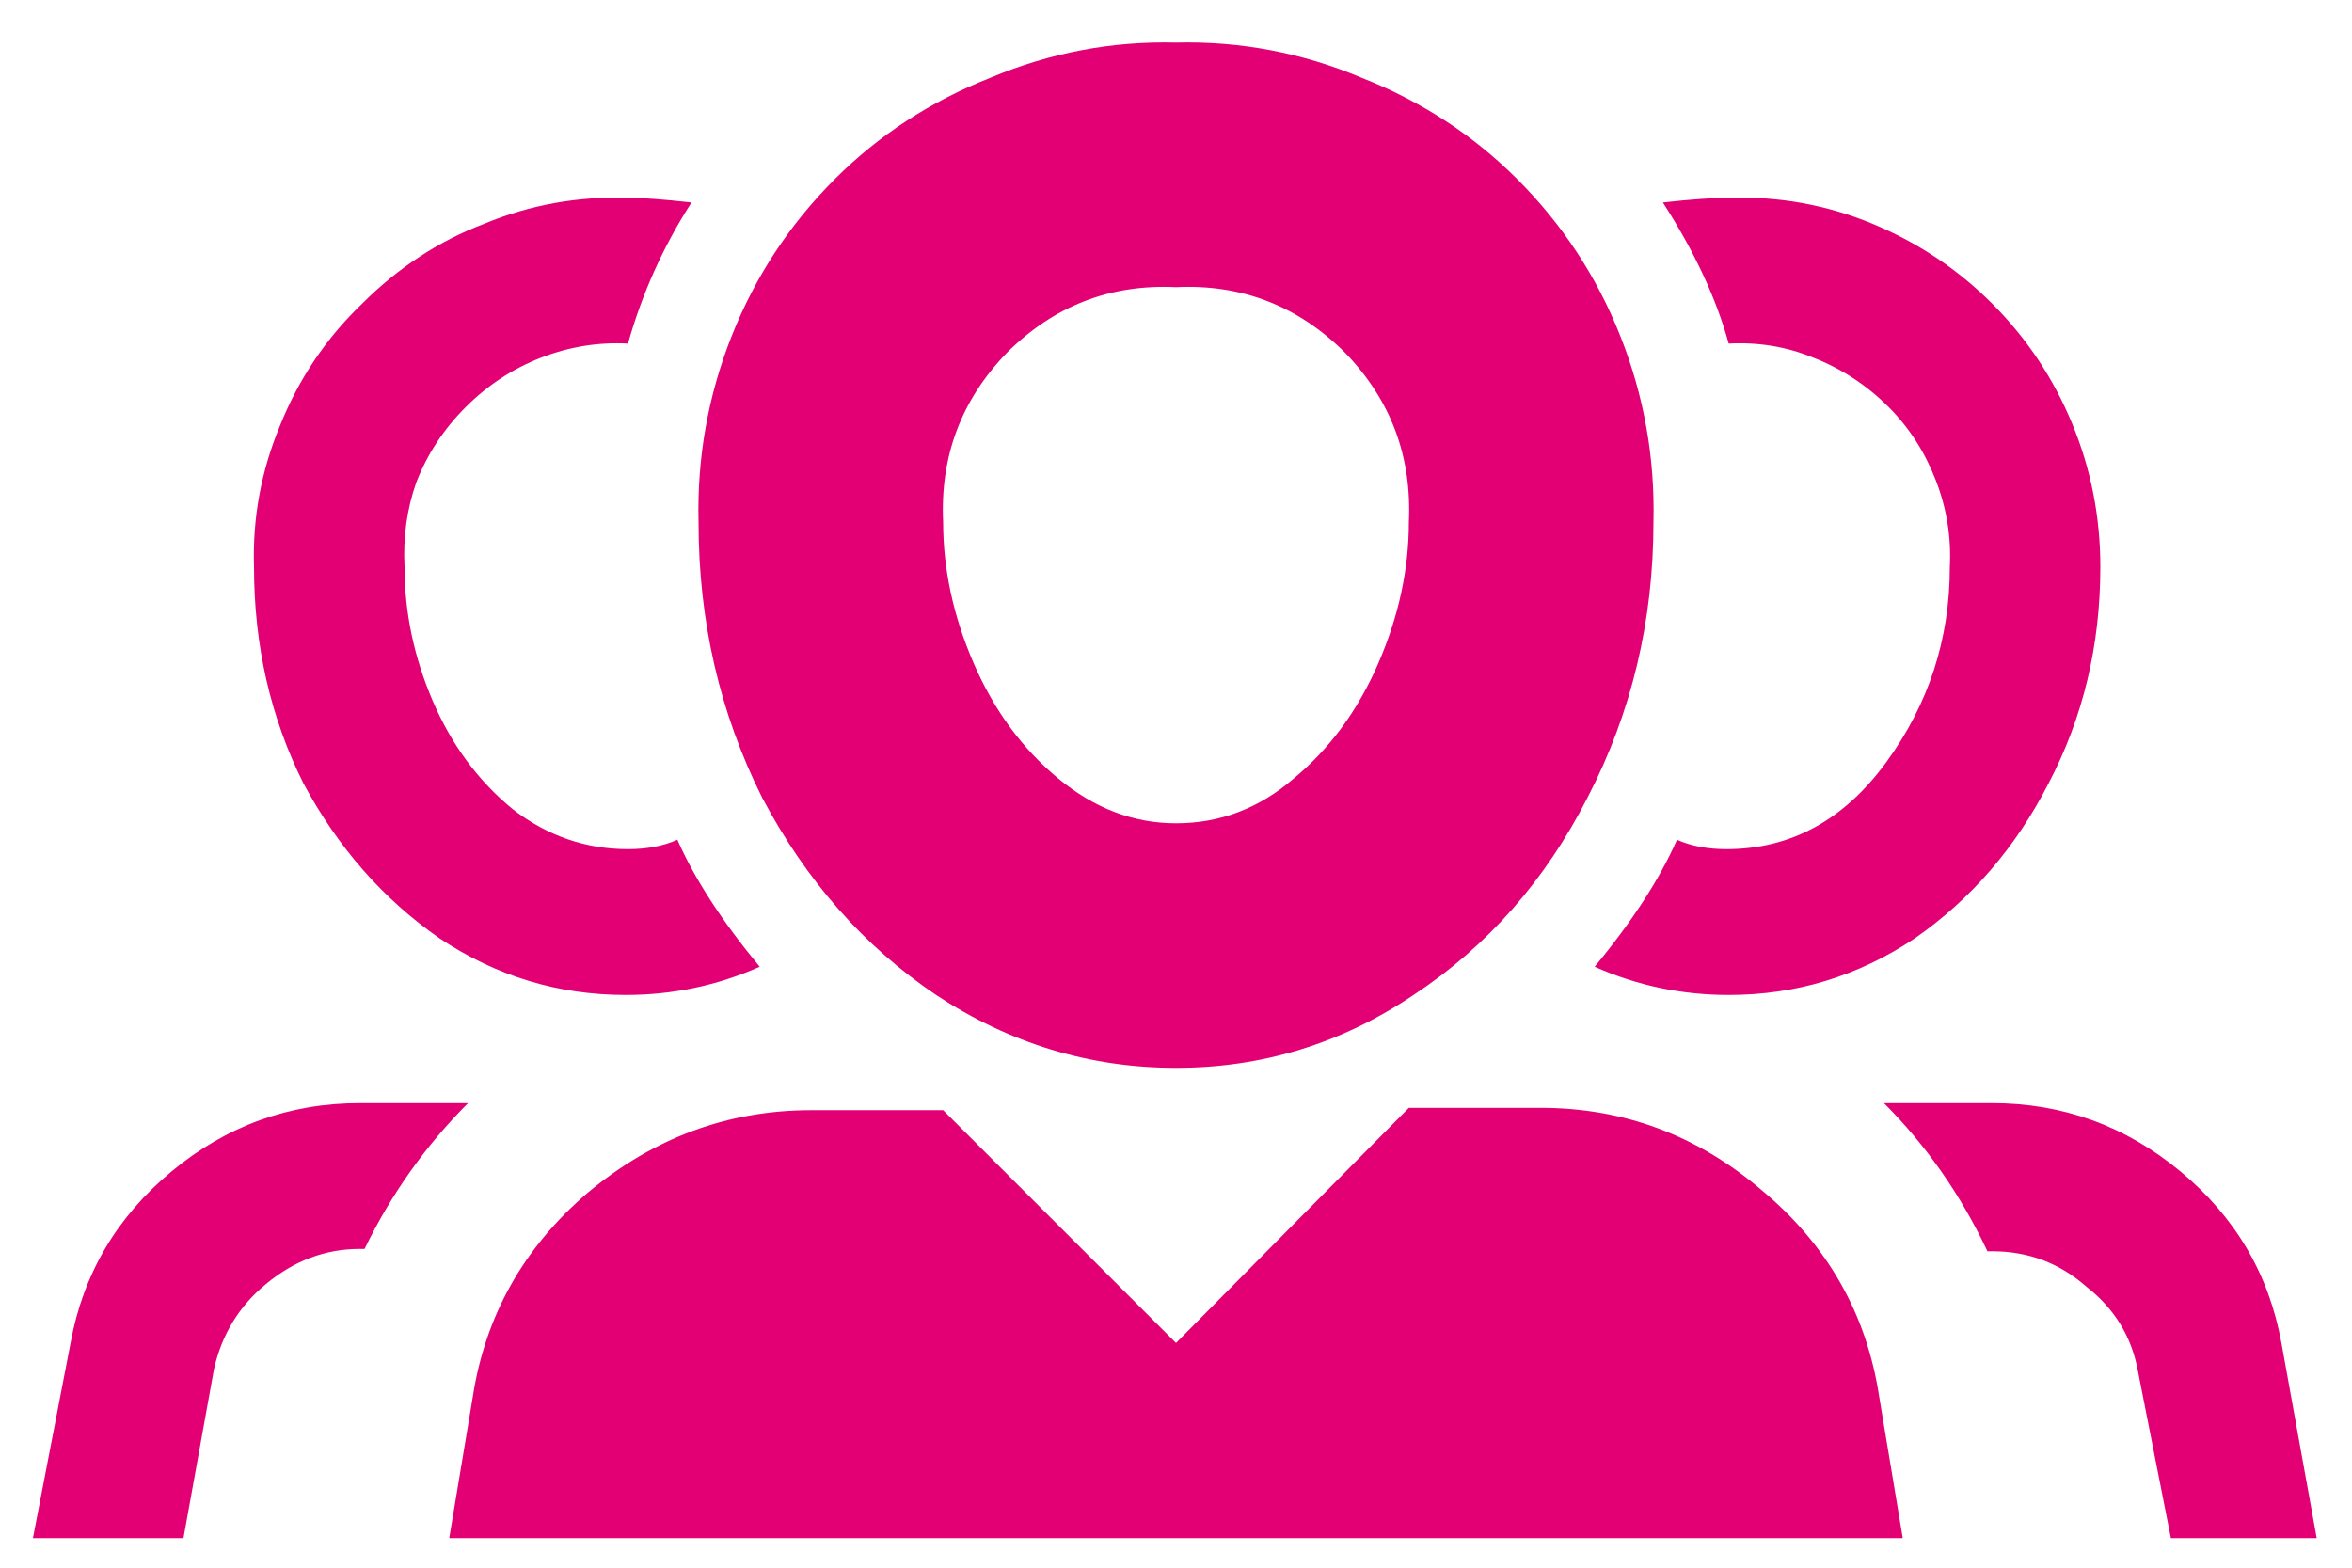 <svg width="36" height="24" viewBox="0 0 36 24" fill="none" xmlns="http://www.w3.org/2000/svg">
<path d="M18 16.348C16.68 16.348 15.456 15.976 14.328 15.232C13.224 14.488 12.336 13.48 11.664 12.208C11.016 10.912 10.692 9.508 10.692 7.996C10.668 7.012 10.836 6.064 11.196 5.152C11.556 4.24 12.084 3.436 12.78 2.74C13.452 2.068 14.244 1.552 15.156 1.192C16.068 0.808 17.016 0.628 18 0.652C18.984 0.628 19.932 0.808 20.844 1.192C21.756 1.552 22.548 2.068 23.22 2.74C23.916 3.436 24.444 4.24 24.804 5.152C25.164 6.064 25.332 7.012 25.308 7.996C25.308 9.508 24.972 10.912 24.3 12.208C23.652 13.48 22.764 14.488 21.636 15.232C20.532 15.976 19.32 16.348 18 16.348ZM18 4.396C16.992 4.348 16.128 4.684 15.408 5.404C14.712 6.124 14.388 6.988 14.436 7.996C14.436 8.716 14.592 9.436 14.904 10.156C15.216 10.876 15.648 11.464 16.2 11.92C16.752 12.376 17.352 12.604 18 12.604C18.672 12.604 19.272 12.376 19.8 11.92C20.352 11.464 20.784 10.876 21.096 10.156C21.408 9.436 21.564 8.716 21.564 7.996C21.612 6.988 21.288 6.124 20.592 5.404C19.872 4.684 19.008 4.348 18 4.396ZM11.628 14.8C11.052 14.104 10.632 13.456 10.368 12.856C10.152 12.952 9.9 13 9.612 13C8.964 13 8.376 12.796 7.848 12.388C7.32 11.956 6.912 11.404 6.624 10.732C6.336 10.06 6.192 9.376 6.192 8.68C6.168 8.224 6.228 7.792 6.372 7.384C6.54 6.952 6.792 6.568 7.128 6.232C7.464 5.896 7.848 5.644 8.28 5.476C8.712 5.308 9.156 5.236 9.612 5.26C9.828 4.492 10.152 3.772 10.584 3.1C10.152 3.052 9.828 3.028 9.612 3.028C8.844 3.004 8.112 3.136 7.416 3.424C6.72 3.688 6.096 4.096 5.544 4.648C4.992 5.176 4.572 5.8 4.284 6.52C3.996 7.216 3.864 7.936 3.888 8.68C3.888 9.88 4.14 10.984 4.644 11.992C5.172 12.976 5.868 13.768 6.732 14.368C7.596 14.944 8.544 15.232 9.576 15.232C10.296 15.232 10.98 15.088 11.628 14.8ZM0.504 23.548H2.808L3.276 20.956C3.396 20.428 3.66 19.996 4.068 19.66C4.5 19.3 4.98 19.12 5.508 19.12H5.58C5.988 18.28 6.516 17.536 7.164 16.888H5.508C4.428 16.888 3.468 17.236 2.628 17.932C1.788 18.628 1.272 19.504 1.08 20.56L0.504 23.548ZM28.836 16.888C29.484 17.536 30.012 18.292 30.42 19.156H30.492C31.044 19.156 31.524 19.336 31.932 19.696C32.364 20.032 32.628 20.464 32.724 20.992L33.228 23.548H35.46L34.92 20.56C34.728 19.504 34.212 18.628 33.372 17.932C32.532 17.236 31.572 16.888 30.492 16.888H28.836ZM23.58 16.96C24.852 16.96 25.98 17.38 26.964 18.22C27.972 19.06 28.572 20.116 28.764 21.388L29.124 23.548H6.876L7.236 21.388C7.428 20.14 8.016 19.096 9 18.256C10.008 17.416 11.148 16.996 12.42 16.996H14.436L18 20.56L21.564 16.96H23.58ZM29.844 8.68C29.868 8.224 29.796 7.78 29.628 7.348C29.46 6.916 29.22 6.544 28.908 6.232C28.572 5.896 28.188 5.644 27.756 5.476C27.348 5.308 26.916 5.236 26.46 5.26C26.268 4.564 25.932 3.844 25.452 3.1C25.884 3.052 26.22 3.028 26.46 3.028C27.228 3.004 27.96 3.136 28.656 3.424C29.352 3.712 29.964 4.12 30.492 4.648C31.02 5.176 31.428 5.788 31.716 6.484C32.004 7.18 32.148 7.912 32.148 8.68C32.148 9.88 31.884 10.984 31.356 11.992C30.852 12.976 30.168 13.768 29.304 14.368C28.44 14.944 27.492 15.232 26.46 15.232C25.74 15.232 25.056 15.088 24.408 14.8C24.984 14.104 25.404 13.456 25.668 12.856C25.884 12.952 26.136 13 26.424 13C27.408 13 28.224 12.556 28.872 11.668C29.52 10.78 29.844 9.784 29.844 8.68Z" fill="#E20074"/>
</svg>
